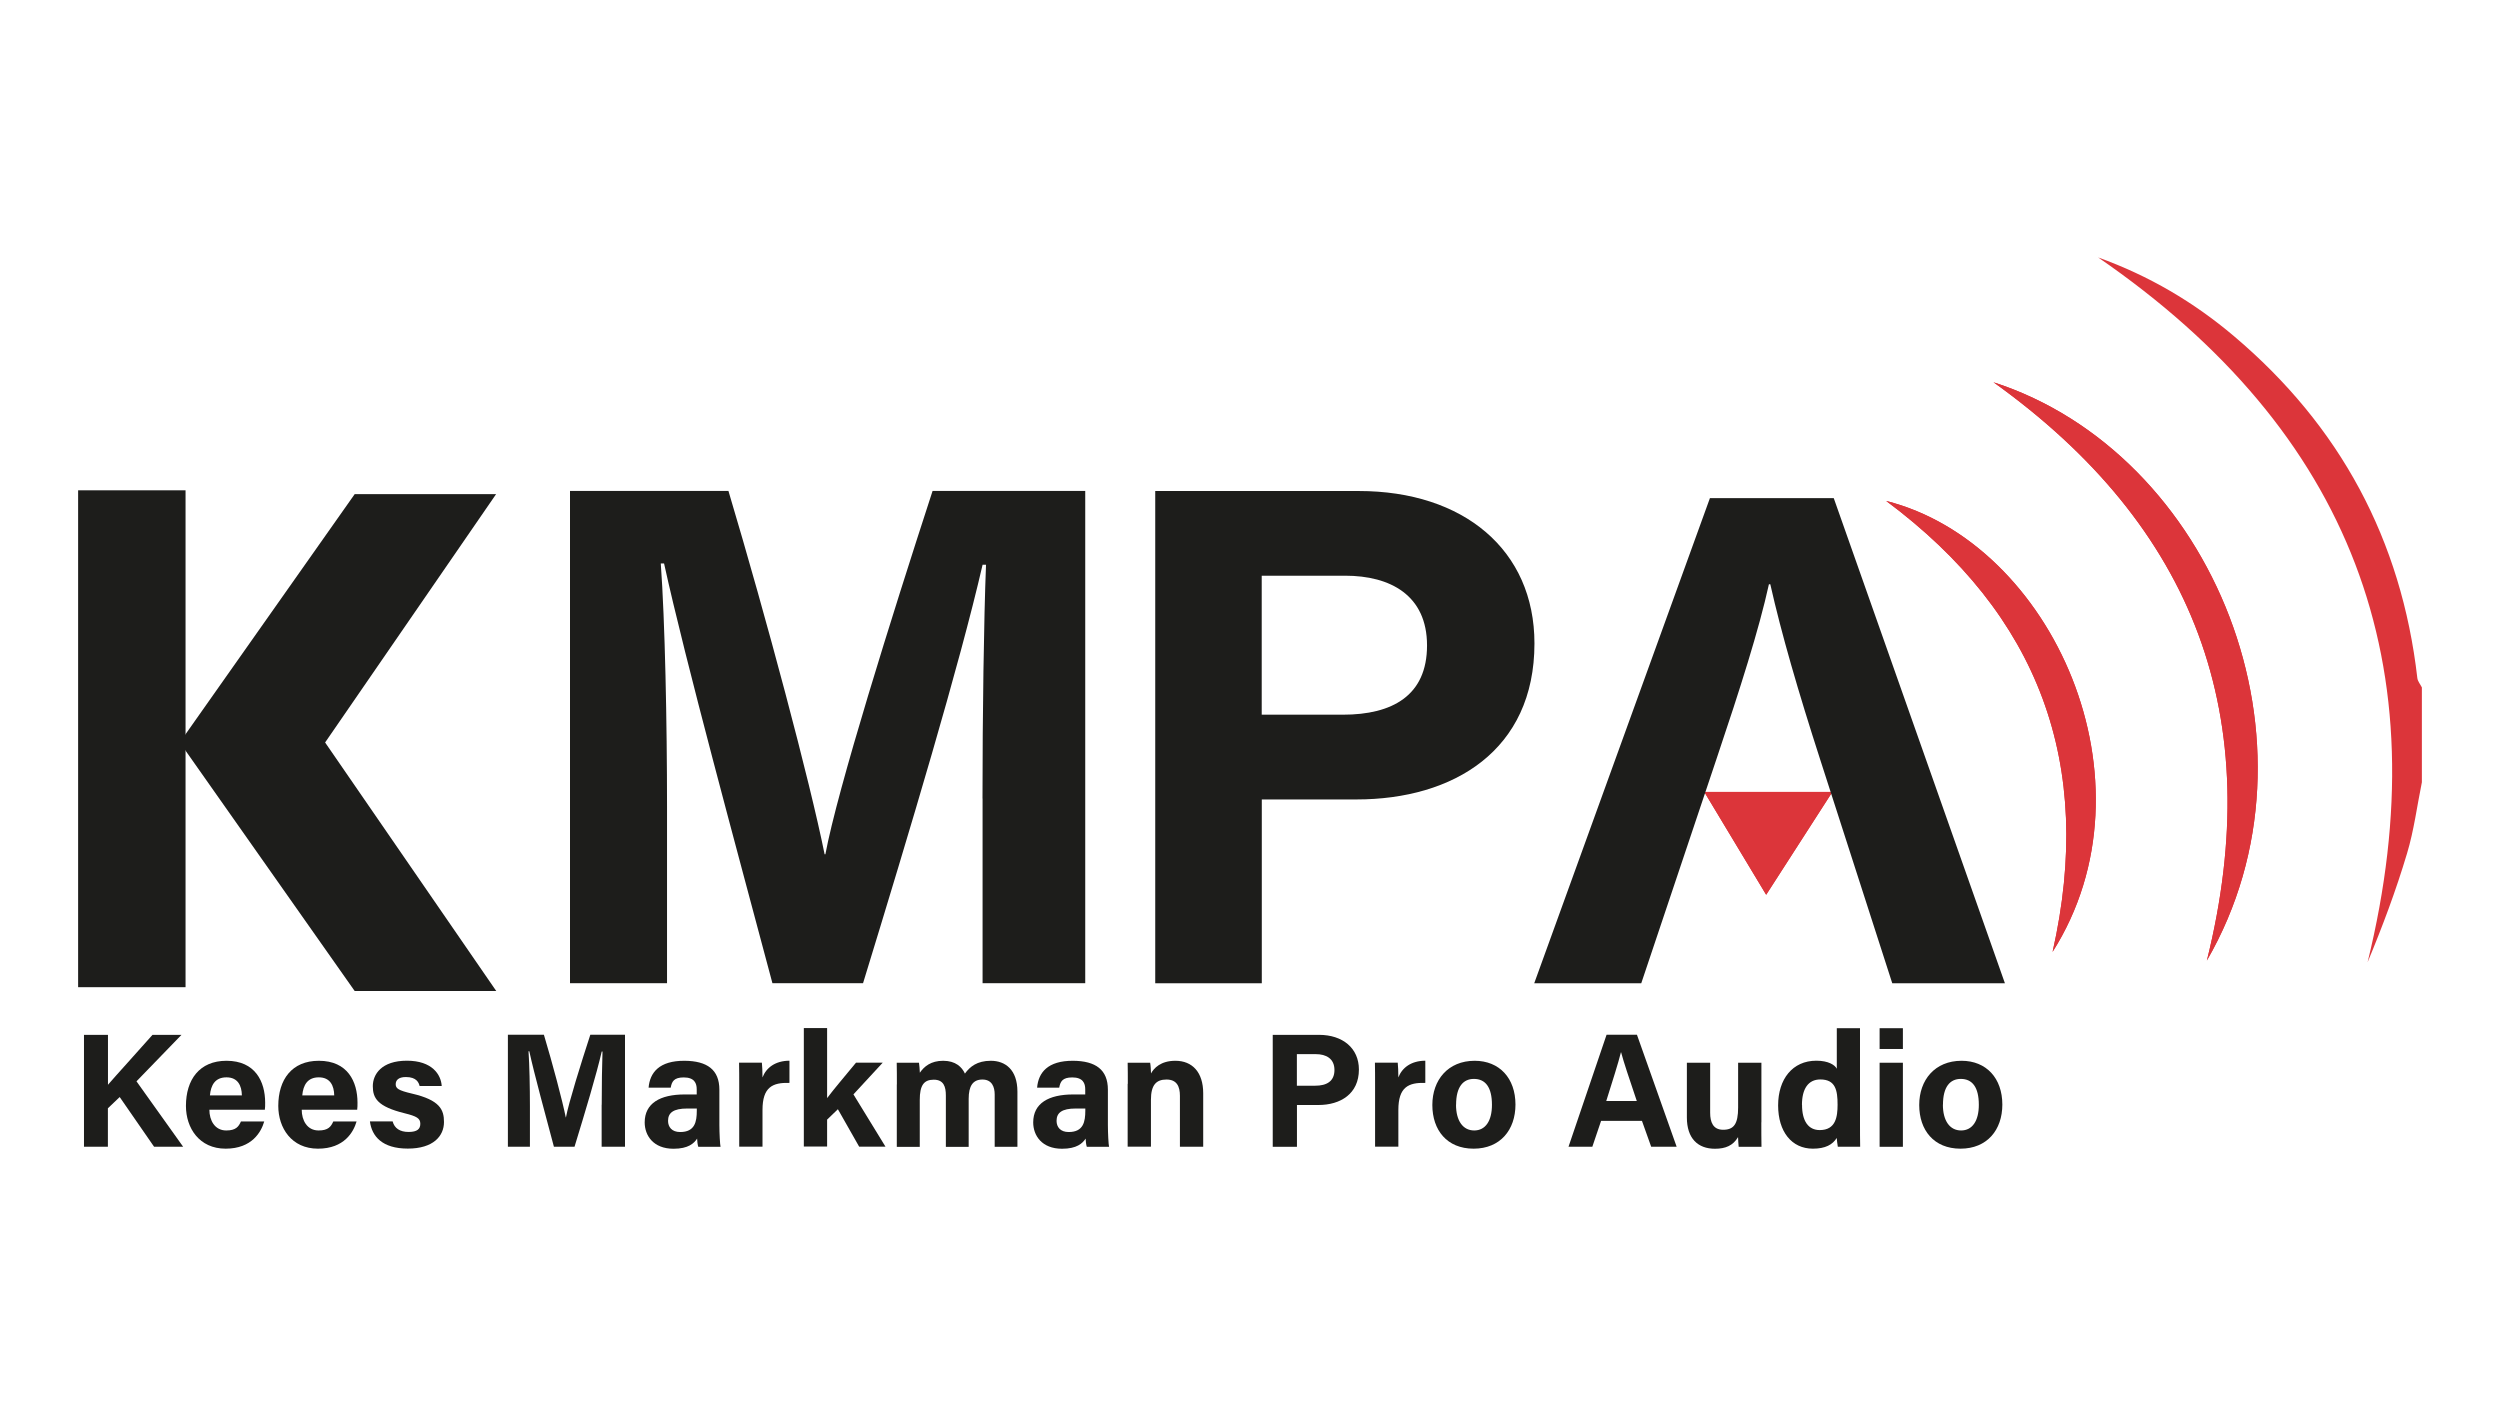 <?xml version="1.0" encoding="UTF-8"?>
<svg id="KMPA" xmlns="http://www.w3.org/2000/svg" width="320px" height="180px" viewBox="0 0 320 180">
  <defs>
    <style>
      .cls-1 {
        fill: #1d1d1b;
      }

      .cls-2 {
        fill: #dc353a;
      }
    </style>
  </defs>
  <path class="cls-2" d="M282.48,122.95c16.02-27.72.79-64.95-27.31-74.02,25.75,18.45,35.05,42.89,27.31,74.02ZM262.73,121.84c13.79-21.75-.01-52.35-21.3-57.72,19.53,14.54,26.74,33.65,21.3,57.72ZM226.07,114.53c2.87-4.46,5.59-8.68,8.47-13.16h-16.39c2.73,4.54,5.24,8.7,7.92,13.16Z"/>
  <path class="cls-2" d="M310,100.13c-.62,3.04-1.01,6.15-1.9,9.11-1.41,4.73-3.15,9.37-5.05,13.93,9.34-38.02-2.1-67.94-34.49-90.22,6.53,2.35,12.25,5.73,17.38,10.07,13.59,11.49,21.45,26.08,23.48,43.78.05.41.38.79.58,1.19v12.12h0Z"/>
  <path class="cls-2" d="M282.48,122.95c7.74-31.13-1.56-55.57-27.31-74.02,28.1,9.08,43.33,46.3,27.31,74.02Z"/>
  <path class="cls-2" d="M262.73,121.84c5.44-24.07-1.77-43.18-21.3-57.72,21.29,5.37,35.09,35.98,21.3,57.72Z"/>
  <path class="cls-2" d="M226.07,114.53c-2.68-4.46-5.19-8.62-7.92-13.16h16.39c-2.88,4.48-5.6,8.7-8.47,13.16Z"/>
  <path class="cls-1" d="M125.76,102.22c0-10.75.17-22.8.45-29.93h-.44c-2.96,12.86-9.26,33.85-15.3,53.56h-11.6c-4.59-17.24-11.11-41.15-13.87-53.73h-.42c.54,7.39.8,20.36.8,31.16v22.57h-12.42v-63.01h20.28c4.91,16.46,10.42,37.12,12.31,46.51h.1c1.54-8.28,8.46-30.36,13.72-46.51h19.54v63.01h-13.14v-23.64h0Z"/>
  <path class="cls-1" d="M147.86,62.85h26.07c13.39,0,22.48,7.53,22.48,19.51,0,13.69-10.36,19.97-22.79,19.97h-12.11v23.53h-13.64v-63.01h0ZM161.5,91.48h10.4c6.3,0,10.76-2.43,10.76-8.86s-4.7-8.93-10.48-8.93h-10.68v17.79h0Z"/>
  <path class="cls-1" d="M23.75,62.76v63.6h-13.75v-63.6h13.75Z"/>
  <path class="cls-1" d="M41.61,95.03l21.91,31.82h-18.12l-22.39-31.82,22.39-31.78h18.1l-21.88,31.78h0Z"/>
  <path class="cls-1" d="M10.76,132.46h3.06v6.39c.94-1.1,3.89-4.33,5.7-6.39h3.71l-5.76,5.95,5.97,8.37h-3.72l-4.4-6.36-1.51,1.44v4.92h-3.06v-14.33h0Z"/>
  <path class="cls-1" d="M26.8,142.04c0,1.35.68,2.66,2.16,2.66,1.24,0,1.59-.5,1.88-1.15h2.98c-.38,1.32-1.56,3.48-4.94,3.48s-5.08-2.65-5.08-5.47c0-3.37,1.73-5.78,5.19-5.78,3.69,0,4.95,2.67,4.95,5.36,0,.36,0,.6-.04.91h-7.1,0ZM30.96,140.21c-.02-1.25-.52-2.31-1.97-2.31s-2,.98-2.12,2.31h4.09Z"/>
  <path class="cls-1" d="M38.62,142.04c0,1.35.68,2.66,2.16,2.66,1.24,0,1.59-.5,1.88-1.15h2.98c-.38,1.32-1.56,3.48-4.94,3.48s-5.08-2.65-5.08-5.47c0-3.37,1.73-5.78,5.19-5.78,3.69,0,4.95,2.67,4.95,5.36,0,.36,0,.6-.04.91h-7.1,0ZM42.78,140.21c-.02-1.25-.52-2.31-1.97-2.31s-2,.98-2.12,2.31h4.09Z"/>
  <path class="cls-1" d="M50.26,143.55c.23.86.92,1.34,2.04,1.34s1.5-.39,1.5-1.05c0-.69-.46-.96-2-1.34-3.5-.86-4.08-1.95-4.08-3.47s1.12-3.26,4.36-3.26,4.37,1.78,4.46,3.24h-2.83c-.1-.4-.36-1.15-1.76-1.15-.98,0-1.3.44-1.3.92,0,.54.33.79,2.08,1.2,3.59.83,4.1,2.07,4.1,3.64,0,1.78-1.35,3.4-4.63,3.4s-4.61-1.58-4.85-3.48h2.93Z"/>
  <path class="cls-1" d="M77.02,141.41c0-2.44.04-5.19.1-6.81h-.1c-.67,2.92-2.11,7.7-3.48,12.18h-2.64c-1.04-3.92-2.53-9.36-3.15-12.22h-.1c.12,1.68.18,4.63.18,7.09v5.13h-2.82v-14.33h4.61c1.12,3.74,2.37,8.44,2.8,10.58h.02c.35-1.88,1.92-6.9,3.12-10.58h4.44v14.33h-2.99v-5.37h0Z"/>
  <path class="cls-1" d="M92.08,144.01c0,1.02.08,2.52.15,2.78h-2.85c-.08-.21-.15-.78-.15-1.05-.39.6-1.12,1.3-3.02,1.3-2.59,0-3.69-1.7-3.69-3.37,0-2.45,1.97-3.58,5.12-3.58h1.54v-.66c0-.76-.28-1.52-1.66-1.52-1.26,0-1.53.53-1.67,1.31h-2.83c.16-1.91,1.34-3.46,4.61-3.44,2.88.02,4.45,1.14,4.45,3.7v4.52h0ZM89.18,141.89h-1.21c-1.79,0-2.46.55-2.46,1.58,0,.78.48,1.43,1.55,1.43,1.89,0,2.13-1.32,2.13-2.74v-.28Z"/>
  <path class="cls-1" d="M94.62,138.94c0-1.07,0-2.02-.02-2.92h2.92c.04.24.08,1.31.08,1.89.47-1.23,1.62-2.13,3.45-2.14v2.84c-2.16-.06-3.45.53-3.45,3.47v4.69h-2.98v-7.84h0Z"/>
  <path class="cls-1" d="M105.87,140.56c.79-1.07,2.22-2.74,3.7-4.54h3.42l-3.75,4.06,4.1,6.69h-3.37l-2.72-4.79-1.38,1.33v3.45h-2.98v-15.17h2.98v8.95h0Z"/>
  <path class="cls-1" d="M114.8,138.8c0-.93,0-1.85-.02-2.77h2.85c.04.26.1.86.11,1.28.55-.8,1.41-1.53,2.99-1.53s2.4.8,2.78,1.64c.63-.88,1.56-1.64,3.31-1.64,1.87,0,3.41,1.15,3.41,3.95v7.06h-2.91v-6.69c0-.97-.35-1.92-1.57-1.92s-1.76.82-1.76,2.47v6.15h-2.92v-6.58c0-1.11-.27-2.02-1.55-2.02s-1.79.74-1.79,2.59v6.01h-2.94v-7.98h0Z"/>
  <path class="cls-1" d="M141.81,144.01c0,1.02.08,2.52.15,2.78h-2.85c-.08-.21-.15-.78-.15-1.05-.39.6-1.12,1.3-3.02,1.3-2.59,0-3.69-1.7-3.69-3.37,0-2.45,1.97-3.58,5.12-3.58h1.54v-.66c0-.76-.28-1.52-1.66-1.52-1.26,0-1.53.53-1.67,1.31h-2.83c.16-1.91,1.34-3.46,4.61-3.44,2.88.02,4.45,1.14,4.45,3.7v4.52h0ZM138.91,141.89h-1.21c-1.79,0-2.46.55-2.46,1.58,0,.78.48,1.43,1.55,1.43,1.89,0,2.13-1.32,2.13-2.74v-.28Z"/>
  <path class="cls-1" d="M144.36,138.74c0-.91,0-1.92-.02-2.71h2.88c.06.28.1,1.03.11,1.37.37-.68,1.24-1.62,3.12-1.62,2.16,0,3.56,1.46,3.56,4.16v6.84h-2.98v-6.51c0-1.21-.4-2.09-1.72-2.09s-1.99.7-1.99,2.6v5.99h-2.98v-8.05h0Z"/>
  <path class="cls-1" d="M162.9,132.46h5.93c3.04,0,5.11,1.71,5.11,4.44,0,3.11-2.36,4.54-5.18,4.54h-2.75v5.35h-3.1v-14.33h0ZM166,138.97h2.36c1.43,0,2.45-.55,2.45-2.01s-1.07-2.03-2.38-2.03h-2.43v4.04h0Z"/>
  <path class="cls-1" d="M176.01,138.94c0-1.07,0-2.02-.02-2.92h2.92c.04.24.08,1.31.08,1.89.47-1.23,1.62-2.13,3.45-2.14v2.84c-2.16-.06-3.45.53-3.45,3.47v4.69h-2.98v-7.84h0Z"/>
  <path class="cls-1" d="M193.98,141.38c0,3.25-1.95,5.65-5.36,5.65s-5.28-2.38-5.28-5.59,2.01-5.66,5.42-5.66c3.17,0,5.22,2.23,5.22,5.61h0ZM186.37,141.4c0,2.07.89,3.3,2.33,3.3s2.27-1.23,2.27-3.28c0-2.25-.83-3.32-2.31-3.32-1.38,0-2.28,1.02-2.28,3.3h0Z"/>
  <path class="cls-1" d="M204.94,143.47l-1.12,3.31h-3.05l4.87-14.33h3.89l5.08,14.33h-3.26l-1.18-3.31h-5.23,0ZM209.51,140.93c-1.02-3.02-1.67-4.96-2.01-6.24h-.02c-.35,1.41-1.07,3.66-1.88,6.24h3.92Z"/>
  <path class="cls-1" d="M225.45,143.66c0,1.04,0,2.16.02,3.13h-2.92c-.04-.29-.06-.86-.08-1.24-.64,1.08-1.59,1.49-2.96,1.49-2.19,0-3.59-1.33-3.59-4v-7.01h2.98v6.41c0,1.19.37,2.17,1.66,2.17,1.36,0,1.92-.72,1.92-2.85v-5.73h2.98v7.63h0Z"/>
  <path class="cls-1" d="M238.08,131.61v12.21c0,.98,0,1.97.02,2.96h-2.86c-.06-.32-.12-.88-.14-1.12-.52.85-1.45,1.37-3.05,1.37-2.72,0-4.45-2.18-4.45-5.54s1.84-5.72,4.89-5.72c1.55,0,2.38.55,2.62,1.03v-5.19h2.98ZM230.66,141.42c0,2.1.82,3.23,2.27,3.23,2.05,0,2.28-1.71,2.28-3.25,0-1.84-.26-3.23-2.21-3.23-1.56,0-2.35,1.22-2.35,3.25h0Z"/>
  <path class="cls-1" d="M240.59,131.61h2.98v2.66h-2.98v-2.66ZM240.59,136.03h2.98v10.76h-2.98v-10.76Z"/>
  <path class="cls-1" d="M256.3,141.38c0,3.25-1.95,5.65-5.36,5.65s-5.28-2.38-5.28-5.59,2.01-5.66,5.42-5.66c3.17,0,5.22,2.23,5.22,5.61h0ZM248.69,141.4c0,2.07.89,3.3,2.33,3.3s2.27-1.23,2.27-3.28c0-2.25-.83-3.32-2.31-3.32-1.38,0-2.28,1.02-2.28,3.3h0Z"/>
  <path class="cls-1" d="M234.72,63.76l21.91,62.1h-14.42l-9.24-28.68c-2.8-8.68-4.94-16.04-6.37-22.39h-.18c-1.27,5.79-3.69,13.38-6.65,22.18l-9.69,28.89h-13.7l22.49-62.1h15.83Z"/>
</svg>